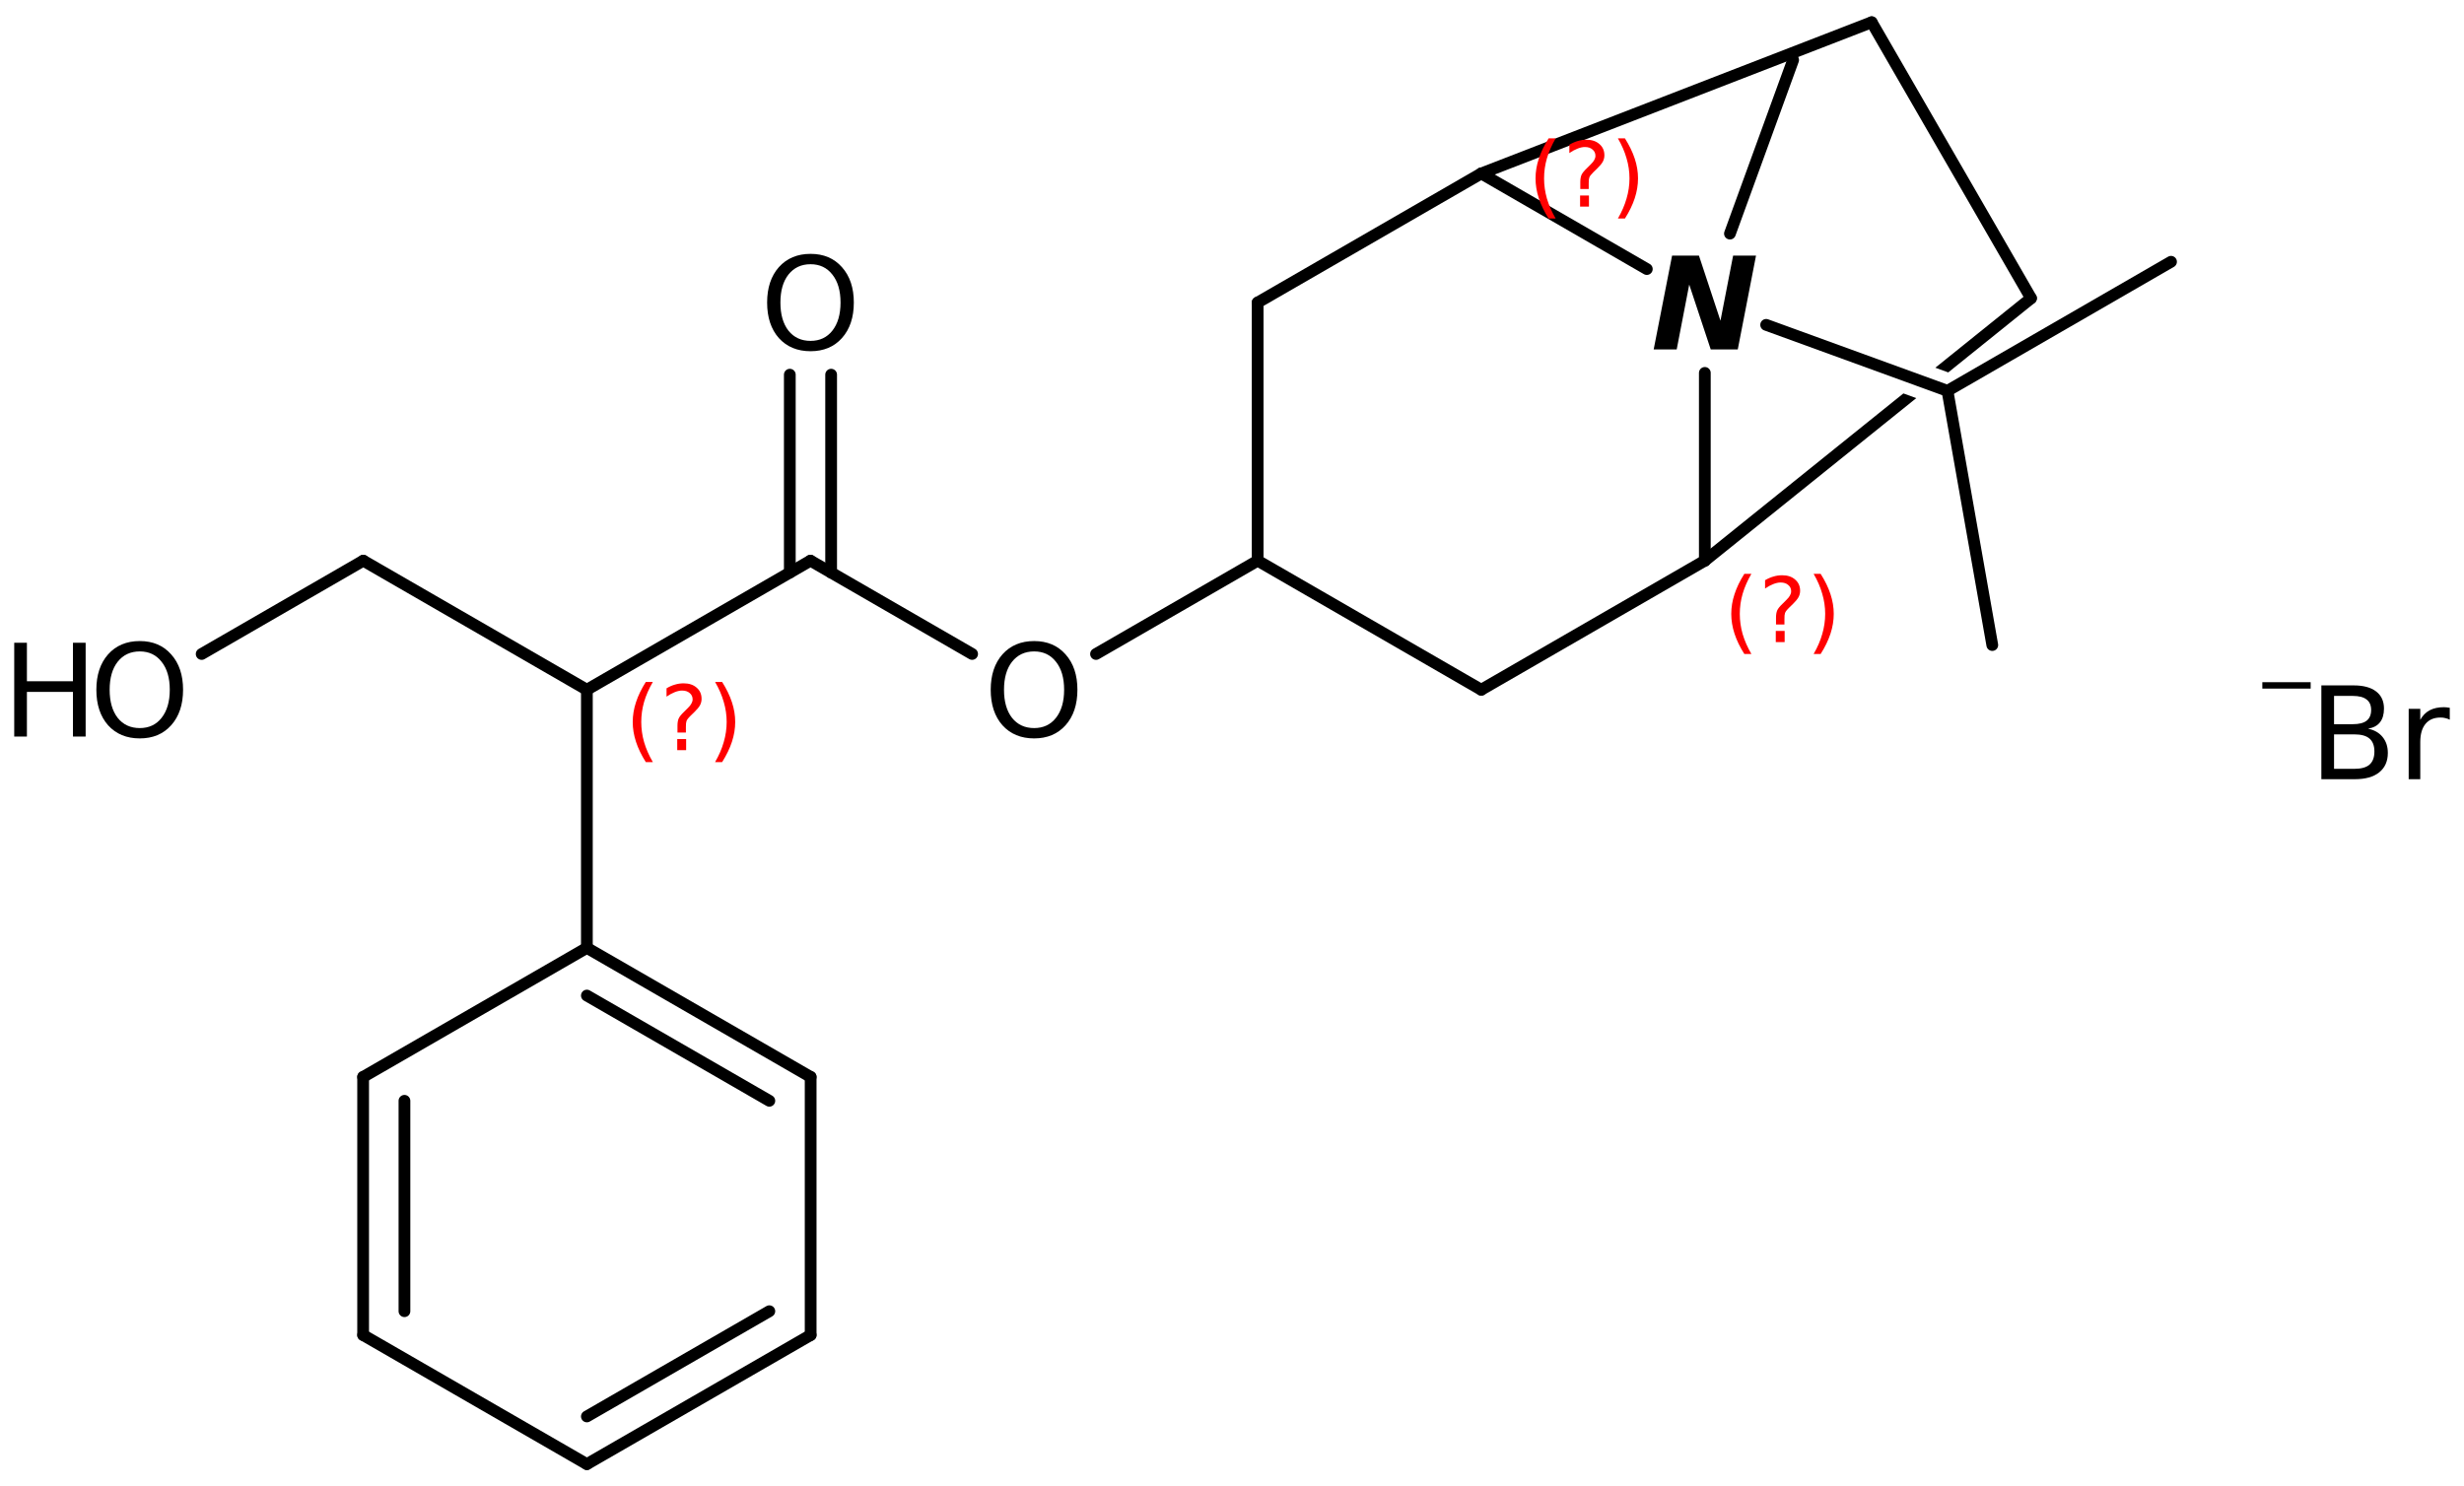 <?xml version='1.0' encoding='UTF-8'?>
<!DOCTYPE svg PUBLIC "-//W3C//DTD SVG 1.1//EN" "http://www.w3.org/Graphics/SVG/1.1/DTD/svg11.dtd">
<svg version='1.2' xmlns='http://www.w3.org/2000/svg' xmlns:xlink='http://www.w3.org/1999/xlink' width='96.964mm' height='58.503mm' viewBox='0 0 96.964 58.503'>
  <desc>Generated by the Chemistry Development Kit (http://github.com/cdk)</desc>
  <g stroke-linecap='round' stroke-linejoin='round' stroke='#000000' stroke-width='.462' fill='#000000'>
    <rect x='.0' y='.0' width='97.0' height='59.0' fill='#FFFFFF' stroke='none'/>
    <g id='mol1' class='mol'>
      <line id='mol1bnd1' class='bond' x1='85.435' y1='10.303' x2='76.637' y2='15.383'/>
      <line id='mol1bnd2' class='bond' x1='76.637' y1='15.383' x2='78.401' y2='25.389'/>
      <line id='mol1bnd3' class='bond' x1='76.637' y1='15.383' x2='69.502' y2='12.786'/>
      <line id='mol1bnd4' class='bond' x1='68.077' y1='9.195' x2='70.564' y2='2.361'/>
      <line id='mol1bnd5' class='bond' x1='67.089' y1='14.677' x2='67.089' y2='22.068'/>
      <path id='mol1bnd6' class='bond' d='M67.095 22.293c-.071 -.0 -.143 -.028 -.185 -.08c-.073 -.09 -.055 -.252 .035 -.325l7.958 -6.403v.0l.507 .185v-.0l-8.176 6.578c-.038 .03 -.088 .045 -.139 .045zM76.668 14.658l-.508 -.185v.0l3.622 -2.914c.036 -.036 .085 -.052 .134 -.052c.073 .0 .147 .034 .19 .088c.073 .09 .055 .252 -.035 .324l-3.403 2.739z' stroke='none'/>
      <line id='mol1bnd7' class='bond' x1='79.927' y1='11.739' x2='73.654' y2='.875'/>
      <line id='mol1bnd8' class='bond' x1='73.654' y1='.875' x2='58.291' y2='6.828'/>
      <line id='mol1bnd9' class='bond' x1='64.806' y1='10.59' x2='58.291' y2='6.828'/>
      <line id='mol1bnd10' class='bond' x1='58.291' y1='6.828' x2='49.492' y2='11.908'/>
      <line id='mol1bnd11' class='bond' x1='49.492' y1='11.908' x2='49.492' y2='22.068'/>
      <line id='mol1bnd12' class='bond' x1='49.492' y1='22.068' x2='43.131' y2='25.741'/>
      <line id='mol1bnd13' class='bond' x1='38.255' y1='25.74' x2='31.894' y2='22.068'/>
      <g id='mol1bnd14' class='bond'>
        <line x1='31.081' y1='22.537' x2='31.081' y2='14.747'/>
        <line x1='32.707' y1='22.537' x2='32.707' y2='14.747'/>
      </g>
      <line id='mol1bnd15' class='bond' x1='31.894' y1='22.068' x2='23.095' y2='27.148'/>
      <line id='mol1bnd16' class='bond' x1='23.095' y1='27.148' x2='14.296' y2='22.068'/>
      <line id='mol1bnd17' class='bond' x1='14.296' y1='22.068' x2='7.936' y2='25.741'/>
      <line id='mol1bnd18' class='bond' x1='23.095' y1='27.148' x2='23.095' y2='37.308'/>
      <g id='mol1bnd19' class='bond'>
        <line x1='31.901' y1='42.388' x2='23.095' y2='37.308'/>
        <line x1='30.275' y1='43.327' x2='23.095' y2='39.185'/>
      </g>
      <line id='mol1bnd20' class='bond' x1='31.901' y1='42.388' x2='31.901' y2='52.548'/>
      <g id='mol1bnd21' class='bond'>
        <line x1='23.095' y1='57.628' x2='31.901' y2='52.548'/>
        <line x1='23.095' y1='55.751' x2='30.275' y2='51.609'/>
      </g>
      <line id='mol1bnd22' class='bond' x1='23.095' y1='57.628' x2='14.29' y2='52.548'/>
      <g id='mol1bnd23' class='bond'>
        <line x1='14.29' y1='42.388' x2='14.29' y2='52.548'/>
        <line x1='15.916' y1='43.327' x2='15.916' y2='51.609'/>
      </g>
      <line id='mol1bnd24' class='bond' x1='23.095' y1='37.308' x2='14.29' y2='42.388'/>
      <line id='mol1bnd25' class='bond' x1='49.492' y1='22.068' x2='58.291' y2='27.148'/>
      <line id='mol1bnd26' class='bond' x1='67.089' y1='22.068' x2='58.291' y2='27.148'/>
      <path id='mol1atm4' class='atom' d='M65.8 10.062h1.058l.846 2.561l.498 -2.561h.901l-.718 3.692h-1.064l-.846 -2.554l-.493 2.554h-.906l.724 -3.692z' stroke='none'/>
      <path id='mol1atm12' class='atom' d='M40.696 25.64q-.547 -.0 -.87 .407q-.316 .402 -.316 1.101q-.0 .7 .316 1.107q.323 .402 .87 .402q.541 -.0 .858 -.402q.322 -.407 .322 -1.107q-.0 -.699 -.322 -1.101q-.317 -.407 -.858 -.407zM40.696 25.232q.772 .0 1.235 .523q.468 .523 .468 1.393q.0 .876 -.468 1.399q-.463 .517 -1.235 .517q-.779 .0 -1.247 -.517q-.462 -.523 -.462 -1.399q-.0 -.87 .462 -1.393q.468 -.523 1.247 -.523z' stroke='none'/>
      <path id='mol1atm14' class='atom' d='M31.897 10.4q-.547 -.0 -.87 .407q-.316 .402 -.316 1.101q.0 .7 .316 1.107q.323 .402 .87 .402q.541 -.0 .858 -.402q.322 -.407 .322 -1.107q.0 -.699 -.322 -1.101q-.317 -.407 -.858 -.407zM31.897 9.992q.773 .0 1.235 .523q.468 .523 .468 1.393q.0 .876 -.468 1.399q-.462 .517 -1.235 .517q-.778 .0 -1.247 -.517q-.462 -.523 -.462 -1.399q.0 -.87 .462 -1.393q.469 -.523 1.247 -.523z' stroke='none'/>
      <g id='mol1atm17' class='atom'>
        <path d='M5.501 25.64q-.548 -.0 -.87 .407q-.316 .402 -.316 1.101q-.0 .7 .316 1.107q.322 .402 .87 .402q.541 -.0 .857 -.402q.323 -.407 .323 -1.107q-.0 -.699 -.323 -1.101q-.316 -.407 -.857 -.407zM5.501 25.232q.772 .0 1.234 .523q.469 .523 .469 1.393q-.0 .876 -.469 1.399q-.462 .517 -1.234 .517q-.779 .0 -1.247 -.517q-.462 -.523 -.462 -1.399q-.0 -.87 .462 -1.393q.468 -.523 1.247 -.523z' stroke='none'/>
        <path d='M.56 25.299h.499v1.515h1.812v-1.515h.499v3.692h-.499v-1.758h-1.812v1.758h-.499v-3.692z' stroke='none'/>
      </g>
      <g id='mol1atm25' class='atom'>
        <path d='M91.85 28.905v1.356h.797q.407 .0 .596 -.164q.195 -.17 .195 -.517q-.0 -.346 -.195 -.511q-.189 -.164 -.596 -.164h-.797zM91.85 27.391v1.113h.736q.365 -.0 .541 -.134q.183 -.14 .183 -.426q-.0 -.28 -.183 -.414q-.176 -.139 -.541 -.139h-.736zM91.351 26.977h1.272q.571 -.0 .881 .237q.311 .237 .311 .675q-.0 .341 -.158 .542q-.159 .2 -.469 .249q.371 .079 .572 .328q.207 .25 .207 .627q-.0 .493 -.341 .766q-.334 .268 -.955 .268h-1.32v-3.692zM96.404 28.327q-.079 -.042 -.17 -.061q-.085 -.024 -.194 -.024q-.384 .0 -.59 .249q-.207 .25 -.207 .718v1.46h-.456v-2.768h.456v.432q.14 -.255 .371 -.377q.231 -.121 .559 -.121q.049 -.0 .104 .006q.054 .006 .127 .018v.468z' stroke='none'/>
        <path d='M89.028 26.851h1.902v.252h-1.902v-.252z' stroke='none'/>
      </g>
      <path d='M68.921 22.586q-.23 .396 -.345 .788q-.111 .387 -.111 .788q.0 .4 .111 .792q.115 .391 .345 .787h-.277q-.26 -.409 -.387 -.8q-.128 -.392 -.128 -.779q-.0 -.388 .128 -.775q.127 -.392 .387 -.801h.277zM69.881 24.834h.349v.439h-.349v-.439zM70.222 24.579h-.332v-.264q-.0 -.179 .047 -.29q.051 -.11 .208 -.259l.154 -.154q.097 -.093 .14 -.174q.047 -.081 .047 -.166q-.0 -.154 -.115 -.247q-.111 -.098 -.298 -.098q-.136 -.0 -.294 .064q-.153 .059 -.319 .174v-.328q.162 -.097 .328 -.144q.166 -.051 .344 -.051q.32 -.0 .511 .17q.196 .166 .196 .443q.0 .132 -.064 .251q-.064 .115 -.217 .264l-.153 .149q-.081 .081 -.115 .128q-.034 .046 -.047 .089q-.013 .038 -.017 .089q-.004 .052 -.004 .141v.213zM71.37 22.586h.276q.26 .409 .388 .801q.128 .387 .128 .775q-.0 .387 -.128 .779q-.128 .391 -.388 .8h-.276q.23 -.396 .34 -.787q.115 -.392 .115 -.792q.0 -.401 -.115 -.788q-.11 -.392 -.34 -.788z' stroke='none' fill='#FF0000'/>
      <path d='M61.219 5.446q-.23 .396 -.345 .788q-.111 .387 -.111 .787q.0 .401 .111 .792q.115 .392 .345 .788h-.277q-.259 -.409 -.387 -.8q-.128 -.392 -.128 -.78q.0 -.387 .128 -.775q.128 -.391 .387 -.8h.277zM62.18 7.694h.349v.439h-.349v-.439zM62.52 7.439h-.332v-.264q.0 -.179 .047 -.29q.051 -.111 .209 -.26l.153 -.153q.098 -.094 .14 -.174q.047 -.081 .047 -.166q.0 -.154 -.115 -.247q-.111 -.098 -.298 -.098q-.136 -.0 -.294 .064q-.153 .059 -.319 .174v-.328q.162 -.098 .328 -.145q.166 -.051 .345 -.051q.319 .0 .511 .171q.195 .166 .195 .442q.0 .132 -.063 .252q-.064 .115 -.218 .264l-.153 .149q-.081 .081 -.115 .127q-.034 .047 -.047 .09q-.012 .038 -.017 .089q-.004 .051 -.004 .141v.213zM63.668 5.446h.277q.259 .409 .387 .8q.128 .388 .128 .775q-.0 .388 -.128 .78q-.128 .391 -.387 .8h-.277q.23 -.396 .341 -.788q.115 -.391 .115 -.792q-.0 -.4 -.115 -.787q-.111 -.392 -.341 -.788z' stroke='none' fill='#FF0000'/>
      <path d='M25.691 26.841q-.23 .396 -.345 .787q-.111 .388 -.111 .788q.0 .4 .111 .792q.115 .392 .345 .788h-.277q-.259 -.409 -.387 -.801q-.128 -.391 -.128 -.779q.0 -.387 .128 -.775q.128 -.392 .387 -.8h.277zM26.651 29.089h.35v.438h-.35v-.438zM26.992 28.833h-.332v-.264q-.0 -.178 .047 -.289q.051 -.111 .208 -.26l.154 -.153q.098 -.094 .14 -.175q.047 -.081 .047 -.166q.0 -.153 -.115 -.247q-.111 -.098 -.298 -.098q-.136 .0 -.294 .064q-.153 .06 -.319 .175v-.328q.162 -.098 .328 -.145q.166 -.051 .345 -.051q.319 .0 .511 .17q.195 .166 .195 .443q.0 .132 -.063 .251q-.064 .115 -.218 .264l-.153 .149q-.081 .081 -.115 .128q-.034 .047 -.047 .09q-.012 .038 -.017 .089q-.004 .051 -.004 .14v.213zM28.14 26.841h.277q.259 .408 .387 .8q.128 .388 .128 .775q-.0 .388 -.128 .779q-.128 .392 -.387 .801h-.277q.23 -.396 .341 -.788q.115 -.392 .115 -.792q-.0 -.4 -.115 -.788q-.111 -.391 -.341 -.787z' stroke='none' fill='#FF0000'/>
    </g>
  </g>
</svg>
